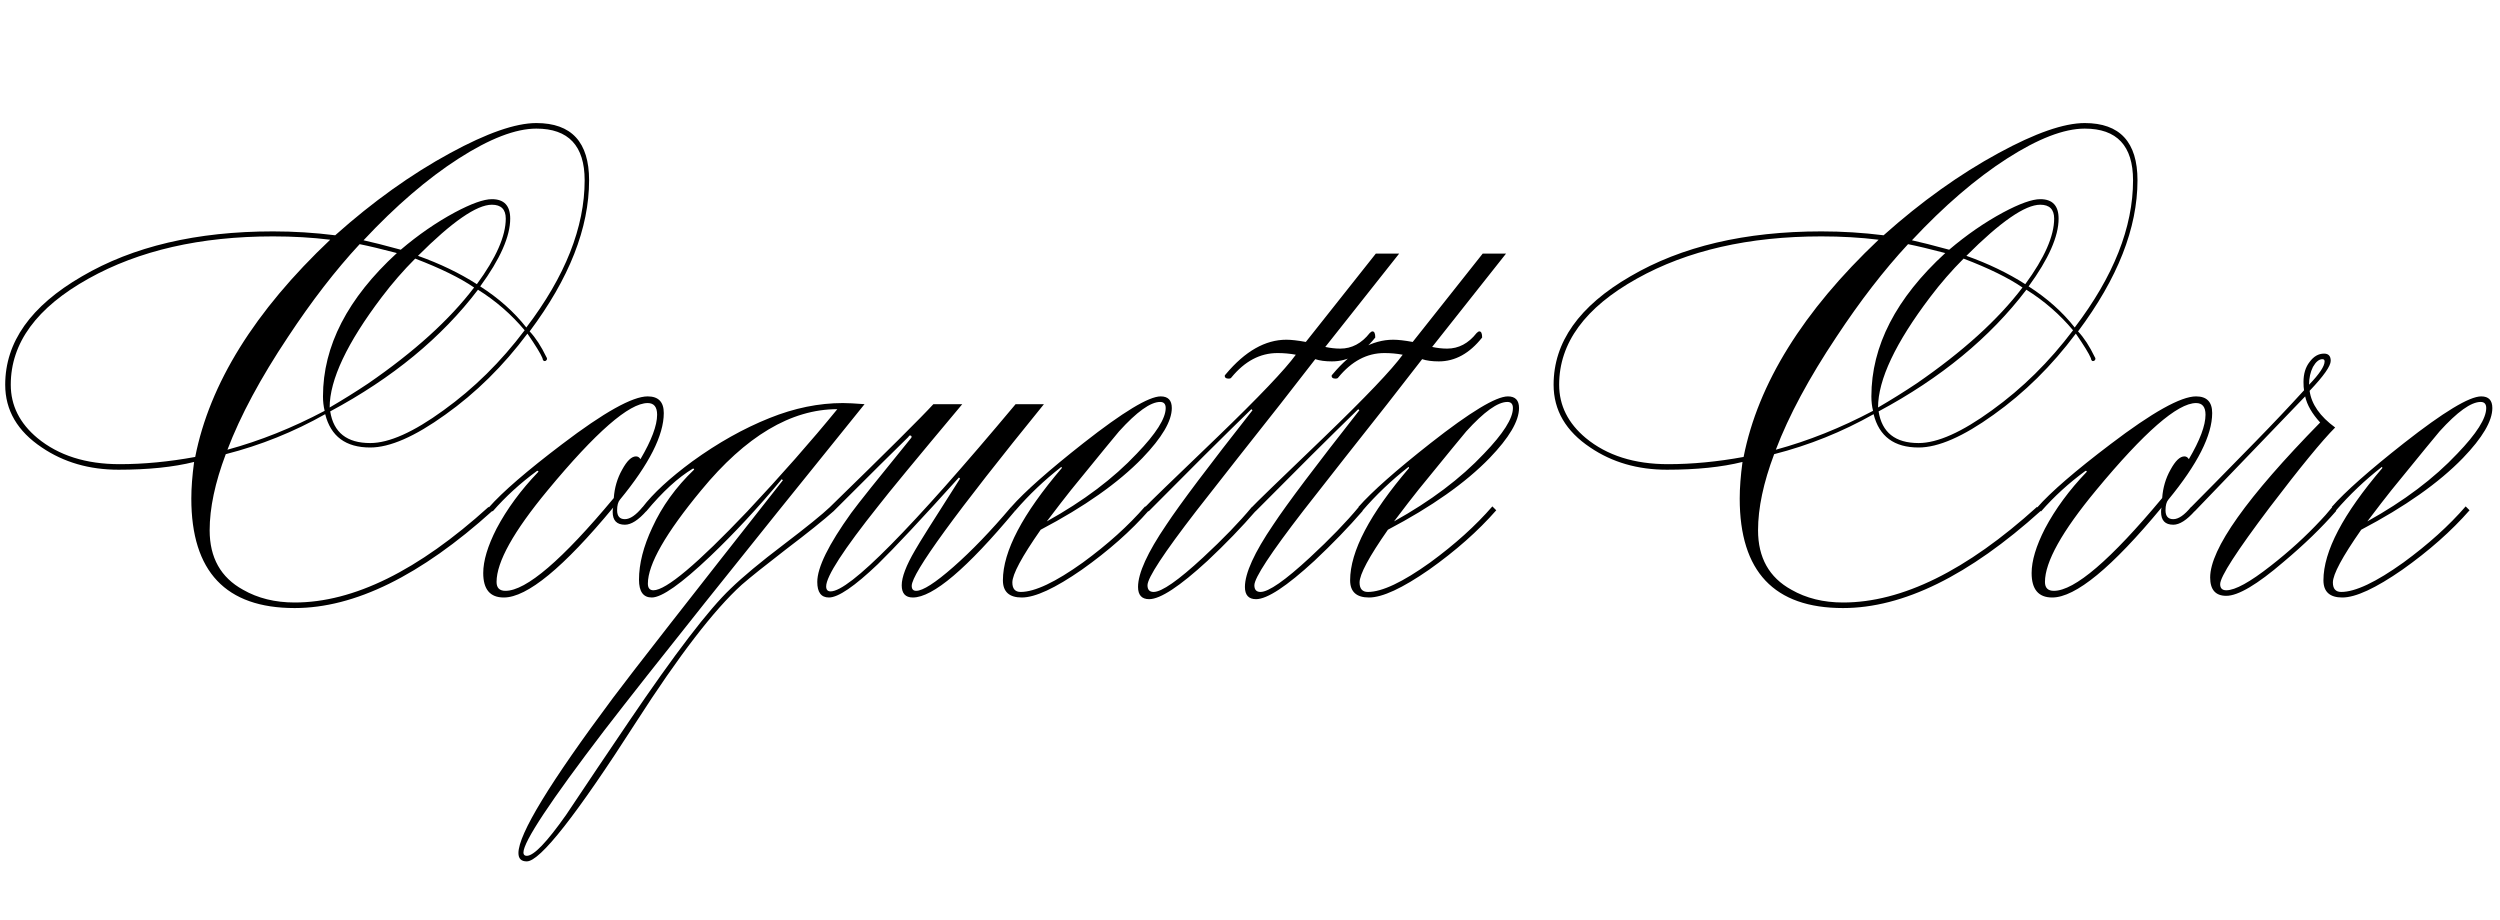 <svg width="288" height="106" viewBox="0 0 288 106" fill="none" xmlns="http://www.w3.org/2000/svg">
<path d="M38.04 47.392C38.424 49.824 39.96 51.04 42.648 51.04C44.824 51.04 47.64 49.781 51.096 47.264C54.595 44.747 57.709 41.675 60.44 38.048C58.904 36.213 57.112 34.656 55.064 33.376C50.883 38.88 45.208 43.552 38.04 47.392ZM37.976 46.944C39.512 46.048 40.984 45.131 42.392 44.192C47.725 40.523 51.8 36.832 54.616 33.12C52.995 32.011 50.733 30.901 47.832 29.792C46.467 31.157 45.187 32.629 43.992 34.208C39.981 39.499 37.976 43.744 37.976 46.944ZM22.488 52.64C24.152 44.192 29.336 35.851 38.04 27.616C35.949 27.36 33.752 27.232 31.448 27.232C23.085 27.232 16.003 28.853 10.2 32.096C4.227 35.424 1.24 39.499 1.24 44.32C1.24 46.709 2.264 48.757 4.312 50.464C6.744 52.469 9.901 53.472 13.784 53.472C16.557 53.472 19.459 53.195 22.488 52.64ZM22.36 53.216C19.971 53.813 17.069 54.112 13.656 54.112C10.285 54.112 7.341 53.259 4.824 51.552C2.008 49.675 0.6 47.264 0.6 44.32C0.6 39.413 3.544 35.253 9.432 31.84C15.32 28.384 22.659 26.656 31.448 26.656C33.837 26.656 36.227 26.805 38.616 27.104C42.968 23.221 47.384 20.064 51.864 17.632C56.088 15.328 59.395 14.176 61.784 14.176C65.837 14.176 67.864 16.373 67.864 20.768C67.864 26.272 65.581 32.075 61.016 38.176C61.699 38.901 62.339 39.883 62.936 41.12C63.064 41.291 63.043 41.44 62.872 41.568C62.659 41.653 62.531 41.547 62.488 41.248C62.275 40.736 61.699 39.797 60.76 38.432C57.987 42.144 54.829 45.259 51.288 47.776C47.789 50.293 44.909 51.552 42.648 51.552C39.832 51.552 38.104 50.272 37.464 47.712C33.837 49.76 30.019 51.296 26.008 52.32C24.771 55.605 24.152 58.528 24.152 61.088C24.152 64.245 25.432 66.528 27.992 67.936C29.699 68.917 31.683 69.408 33.944 69.408C40.728 69.408 48.173 65.739 56.28 58.4L56.728 58.848C48.451 66.315 40.856 70.048 33.944 70.048C26.008 70.048 22.04 65.845 22.04 57.44C22.04 56.203 22.147 54.795 22.36 53.216ZM26.2 51.808C29.955 50.784 33.688 49.291 37.4 47.328C37.272 46.816 37.208 46.261 37.208 45.664C37.208 39.861 40.045 34.357 45.72 29.152C43.928 28.683 42.499 28.341 41.432 28.128C38.659 31.115 35.907 34.677 33.176 38.816C30.019 43.552 27.693 47.883 26.2 51.808ZM60.632 37.728C65.112 31.84 67.352 26.187 67.352 20.768C67.352 16.8 65.496 14.816 61.784 14.816C59.395 14.816 56.408 15.968 52.824 18.272C49.24 20.576 45.592 23.712 41.88 27.68C42.861 27.893 44.291 28.256 46.168 28.768C48.173 27.061 50.243 25.632 52.376 24.48C54.296 23.456 55.725 22.944 56.664 22.944C58.072 22.944 58.776 23.691 58.776 25.184C58.776 27.232 57.624 29.835 55.32 32.992C57.453 34.357 59.224 35.936 60.632 37.728ZM54.936 32.736C57.155 29.707 58.264 27.189 58.264 25.184C58.264 24.117 57.731 23.584 56.664 23.584C54.915 23.584 52.077 25.547 48.152 29.472C50.669 30.368 52.931 31.456 54.936 32.736ZM70.644 58.464C64.927 65.376 60.724 68.832 58.036 68.832C56.457 68.832 55.668 67.893 55.668 66.016C55.668 64.608 56.18 62.901 57.204 60.896C58.399 58.635 59.999 56.459 62.004 54.368C62.047 54.283 62.004 54.24 61.876 54.24C59.956 55.648 58.249 57.205 56.756 58.912L56.308 58.464C57.887 56.672 60.703 54.24 64.756 51.168C69.577 47.499 72.863 45.664 74.612 45.664C75.849 45.664 76.468 46.304 76.468 47.584C76.468 50.144 74.783 53.472 71.412 57.568C71.199 57.824 71.092 58.229 71.092 58.784C71.092 59.467 71.391 59.808 71.988 59.808C72.585 59.808 73.268 59.339 74.036 58.4L74.484 58.848C73.545 59.915 72.713 60.448 71.988 60.448C71.049 60.448 70.58 59.957 70.58 58.976C70.58 58.72 70.601 58.549 70.644 58.464ZM58.228 68.064C60.617 68.064 64.777 64.501 70.708 57.376C70.793 56.181 71.113 55.093 71.668 54.112C72.223 53.088 72.756 52.576 73.268 52.576C73.481 52.576 73.652 52.683 73.78 52.896C75.06 50.72 75.7 49.013 75.7 47.776C75.7 46.88 75.337 46.432 74.612 46.432C72.479 46.432 68.639 49.781 63.092 56.48C59.167 61.216 57.204 64.736 57.204 67.04C57.204 67.723 57.545 68.064 58.228 68.064ZM60.684 98.592C61.494 98.592 63.009 97.013 65.228 93.856C67.617 90.272 70.028 86.688 72.46 83.104C77.75 75.296 81.654 70.197 84.171 67.808C85.579 66.443 87.606 64.757 90.251 62.752C92.939 60.704 94.731 59.253 95.627 58.4L96.076 58.848C94.881 59.915 93.046 61.387 90.572 63.264C88.139 65.141 86.433 66.507 85.451 67.36C82.251 70.261 78.198 75.531 73.291 83.168C66.422 93.877 62.219 99.232 60.684 99.232C60.044 99.232 59.724 98.912 59.724 98.272C59.724 96.096 63.35 90.144 70.603 80.416C72.737 77.557 79.265 69.195 90.188 55.328L90.059 55.2C87.329 58.485 84.577 61.451 81.803 64.096C78.475 67.253 76.236 68.832 75.084 68.832C74.102 68.832 73.612 68.149 73.612 66.784C73.612 64.949 74.124 62.944 75.147 60.768C76.257 58.336 77.857 56.117 79.948 54.112C79.99 54.027 79.948 53.984 79.82 53.984C78.113 55.008 76.321 56.651 74.444 58.912L73.996 58.464C75.233 56.843 77.153 55.072 79.755 53.152C82.7 51.019 85.665 49.355 88.651 48.16C91.51 47.008 94.326 46.432 97.1 46.432C97.654 46.432 98.486 46.475 99.596 46.56C85.046 64.565 75.041 77.109 69.579 84.192C63.393 92.299 60.3 96.971 60.3 98.208C60.3 98.464 60.428 98.592 60.684 98.592ZM96.46 47.136C91.126 47.136 85.9 50.251 80.779 56.48C76.683 61.429 74.635 65.013 74.635 67.232C74.635 67.744 74.849 68 75.275 68C76.726 68 80.332 64.971 86.091 58.912C89.974 54.773 93.43 50.848 96.46 47.136ZM104.646 50.336C103.067 51.872 100.187 54.731 96.006 58.912L95.558 58.464C102.171 52.021 106.161 48.053 107.526 46.56H110.854C105.563 52.875 102.342 56.779 101.19 58.272C97.179 63.307 95.174 66.4 95.174 67.552C95.174 67.936 95.345 68.128 95.686 68.128C97.862 68.128 104.966 60.939 116.998 46.56H120.262C110.107 59.061 105.03 66.037 105.03 67.488C105.03 67.872 105.201 68.064 105.542 68.064C106.31 68.064 107.739 67.147 109.83 65.312C111.921 63.477 114.139 61.173 116.486 58.4L116.934 58.848C111.387 65.504 107.462 68.832 105.158 68.832C104.305 68.832 103.878 68.363 103.878 67.424C103.878 66.485 104.39 65.141 105.414 63.392C105.841 62.624 107.569 59.872 110.598 55.136L110.47 55.008C106.161 59.787 103.046 63.115 101.126 64.992C98.438 67.552 96.561 68.832 95.494 68.832C94.598 68.832 94.15 68.235 94.15 67.04C94.15 65.376 95.451 62.731 98.054 59.104C98.865 57.995 101.147 55.136 104.902 50.528C105.03 50.4 105.051 50.293 104.966 50.208C104.838 50.123 104.731 50.165 104.646 50.336ZM133.648 46.304C132.538 46.304 130.96 47.435 128.912 49.696C128.613 50.037 126.778 52.277 123.408 56.416C122.725 57.269 121.786 58.485 120.592 60.064C124.816 57.717 128.272 55.115 130.96 52.256C133.178 49.952 134.288 48.203 134.288 47.008C134.288 46.539 134.074 46.304 133.648 46.304ZM122.256 53.792C120.293 55.328 118.522 57.013 116.944 58.848L116.495 58.4C118.031 56.651 120.805 54.197 124.816 51.04C129.381 47.456 132.346 45.664 133.712 45.664C134.565 45.664 134.992 46.112 134.992 47.008C134.992 48.501 133.861 50.421 131.6 52.768C128.826 55.627 124.922 58.379 119.888 61.024C117.712 64.139 116.623 66.165 116.623 67.104C116.623 67.829 116.944 68.192 117.584 68.192C119.205 68.192 121.594 67.061 124.752 64.8C127.61 62.709 130 60.555 131.92 58.336L132.368 58.784C130.277 61.173 127.696 63.456 124.624 65.632C121.552 67.765 119.248 68.832 117.712 68.832C116.261 68.832 115.535 68.171 115.535 66.848C115.535 63.52 117.797 59.211 122.32 53.92C122.32 53.835 122.298 53.792 122.256 53.792ZM151.519 41.376L147.487 46.56C144.244 50.656 141.023 54.752 137.823 58.848C134.068 63.712 132.191 66.571 132.191 67.424C132.191 67.936 132.425 68.192 132.895 68.192C133.833 68.192 135.732 66.869 138.591 64.224C140.895 62.091 142.772 60.149 144.223 58.4L144.671 58.848C143.049 60.725 141.193 62.645 139.103 64.608C135.903 67.552 133.663 69.024 132.383 69.024C131.529 69.024 131.102 68.555 131.102 67.616C131.102 66.037 132.191 63.648 134.367 60.448C135.945 58.059 139.252 53.664 144.287 47.264L144.159 47.136C140.873 50.336 136.927 54.261 132.319 58.912L131.87 58.464C132.212 58.08 135.007 55.371 140.255 50.336C145.033 45.728 148.041 42.571 149.279 40.864C148.596 40.736 147.892 40.672 147.167 40.672C145.161 40.672 143.391 41.611 141.855 43.488C141.812 43.573 141.705 43.616 141.535 43.616C141.236 43.616 141.087 43.509 141.087 43.296C141.087 43.253 141.129 43.189 141.215 43.104C143.433 40.459 145.759 39.136 148.191 39.136C148.745 39.136 149.492 39.221 150.431 39.392L158.495 29.216H161.183L152.671 39.968C153.268 40.096 153.844 40.16 154.399 40.16C155.721 40.16 156.852 39.563 157.791 38.368C157.919 38.24 158.025 38.176 158.111 38.176C158.324 38.176 158.431 38.411 158.431 38.88C156.98 40.715 155.316 41.632 153.439 41.632C152.671 41.632 152.031 41.547 151.519 41.376ZM163.831 41.376L159.799 46.56C156.556 50.656 153.335 54.752 150.135 58.848C146.38 63.712 144.503 66.571 144.503 67.424C144.503 67.936 144.738 68.192 145.207 68.192C146.146 68.192 148.044 66.869 150.903 64.224C153.207 62.091 155.084 60.149 156.535 58.4L156.983 58.848C155.362 60.725 153.506 62.645 151.415 64.608C148.215 67.552 145.975 69.024 144.695 69.024C143.842 69.024 143.415 68.555 143.415 67.616C143.415 66.037 144.503 63.648 146.679 60.448C148.258 58.059 151.564 53.664 156.599 47.264L156.471 47.136C153.186 50.336 149.239 54.261 144.631 58.912L144.183 58.464C144.524 58.08 147.319 55.371 152.567 50.336C157.346 45.728 160.354 42.571 161.591 40.864C160.908 40.736 160.204 40.672 159.479 40.672C157.474 40.672 155.703 41.611 154.167 43.488C154.124 43.573 154.018 43.616 153.847 43.616C153.548 43.616 153.399 43.509 153.399 43.296C153.399 43.253 153.442 43.189 153.527 43.104C155.746 40.459 158.071 39.136 160.503 39.136C161.058 39.136 161.804 39.221 162.743 39.392L170.807 29.216H173.495L164.983 39.968C165.58 40.096 166.156 40.16 166.711 40.16C168.034 40.16 169.164 39.563 170.103 38.368C170.231 38.24 170.338 38.176 170.423 38.176C170.636 38.176 170.743 38.411 170.743 38.88C169.292 40.715 167.628 41.632 165.751 41.632C164.983 41.632 164.343 41.547 163.831 41.376ZM173.648 46.304C172.538 46.304 170.96 47.435 168.912 49.696C168.613 50.037 166.778 52.277 163.408 56.416C162.725 57.269 161.786 58.485 160.592 60.064C164.816 57.717 168.272 55.115 170.96 52.256C173.178 49.952 174.288 48.203 174.288 47.008C174.288 46.539 174.074 46.304 173.648 46.304ZM162.256 53.792C160.293 55.328 158.522 57.013 156.944 58.848L156.495 58.4C158.031 56.651 160.805 54.197 164.816 51.04C169.381 47.456 172.346 45.664 173.712 45.664C174.565 45.664 174.992 46.112 174.992 47.008C174.992 48.501 173.861 50.421 171.6 52.768C168.826 55.627 164.922 58.379 159.888 61.024C157.712 64.139 156.623 66.165 156.623 67.104C156.623 67.829 156.944 68.192 157.584 68.192C159.205 68.192 161.594 67.061 164.752 64.8C167.61 62.709 170 60.555 171.92 58.336L172.368 58.784C170.277 61.173 167.696 63.456 164.624 65.632C161.552 67.765 159.248 68.832 157.712 68.832C156.261 68.832 155.535 68.171 155.535 66.848C155.535 63.52 157.797 59.211 162.32 53.92C162.32 53.835 162.298 53.792 162.256 53.792ZM216.415 47.392C216.799 49.824 218.335 51.04 221.023 51.04C223.199 51.04 226.015 49.781 229.471 47.264C232.97 44.747 236.084 41.675 238.815 38.048C237.279 36.213 235.487 34.656 233.439 33.376C229.258 38.88 223.583 43.552 216.415 47.392ZM216.351 46.944C217.887 46.048 219.359 45.131 220.767 44.192C226.1 40.523 230.175 36.832 232.991 33.12C231.37 32.011 229.108 30.901 226.207 29.792C224.842 31.157 223.562 32.629 222.367 34.208C218.356 39.499 216.351 43.744 216.351 46.944ZM200.863 52.64C202.527 44.192 207.711 35.851 216.415 27.616C214.324 27.36 212.127 27.232 209.823 27.232C201.46 27.232 194.378 28.853 188.575 32.096C182.602 35.424 179.615 39.499 179.615 44.32C179.615 46.709 180.639 48.757 182.687 50.464C185.119 52.469 188.276 53.472 192.159 53.472C194.932 53.472 197.834 53.195 200.863 52.64ZM200.735 53.216C198.346 53.813 195.444 54.112 192.031 54.112C188.66 54.112 185.716 53.259 183.199 51.552C180.383 49.675 178.975 47.264 178.975 44.32C178.975 39.413 181.919 35.253 187.807 31.84C193.695 28.384 201.034 26.656 209.823 26.656C212.212 26.656 214.602 26.805 216.991 27.104C221.343 23.221 225.759 20.064 230.239 17.632C234.463 15.328 237.77 14.176 240.159 14.176C244.212 14.176 246.239 16.373 246.239 20.768C246.239 26.272 243.956 32.075 239.391 38.176C240.074 38.901 240.714 39.883 241.311 41.12C241.439 41.291 241.418 41.44 241.247 41.568C241.034 41.653 240.906 41.547 240.863 41.248C240.65 40.736 240.074 39.797 239.135 38.432C236.362 42.144 233.204 45.259 229.663 47.776C226.164 50.293 223.284 51.552 221.023 51.552C218.207 51.552 216.479 50.272 215.839 47.712C212.212 49.76 208.394 51.296 204.383 52.32C203.146 55.605 202.527 58.528 202.527 61.088C202.527 64.245 203.807 66.528 206.367 67.936C208.074 68.917 210.058 69.408 212.319 69.408C219.103 69.408 226.548 65.739 234.655 58.4L235.103 58.848C226.826 66.315 219.231 70.048 212.319 70.048C204.383 70.048 200.415 65.845 200.415 57.44C200.415 56.203 200.522 54.795 200.735 53.216ZM204.575 51.808C208.33 50.784 212.063 49.291 215.775 47.328C215.647 46.816 215.583 46.261 215.583 45.664C215.583 39.861 218.42 34.357 224.095 29.152C222.303 28.683 220.874 28.341 219.807 28.128C217.034 31.115 214.282 34.677 211.551 38.816C208.394 43.552 206.068 47.883 204.575 51.808ZM239.007 37.728C243.487 31.84 245.727 26.187 245.727 20.768C245.727 16.8 243.871 14.816 240.159 14.816C237.77 14.816 234.783 15.968 231.199 18.272C227.615 20.576 223.967 23.712 220.255 27.68C221.236 27.893 222.666 28.256 224.543 28.768C226.548 27.061 228.618 25.632 230.751 24.48C232.671 23.456 234.1 22.944 235.039 22.944C236.447 22.944 237.151 23.691 237.151 25.184C237.151 27.232 235.999 29.835 233.695 32.992C235.828 34.357 237.599 35.936 239.007 37.728ZM233.311 32.736C235.53 29.707 236.639 27.189 236.639 25.184C236.639 24.117 236.106 23.584 235.039 23.584C233.29 23.584 230.452 25.547 226.527 29.472C229.044 30.368 231.306 31.456 233.311 32.736ZM249.019 58.464C243.302 65.376 239.099 68.832 236.411 68.832C234.832 68.832 234.043 67.893 234.043 66.016C234.043 64.608 234.555 62.901 235.579 60.896C236.774 58.635 238.374 56.459 240.379 54.368C240.422 54.283 240.379 54.24 240.251 54.24C238.331 55.648 236.624 57.205 235.131 58.912L234.683 58.464C236.262 56.672 239.078 54.24 243.131 51.168C247.952 47.499 251.238 45.664 252.987 45.664C254.224 45.664 254.843 46.304 254.843 47.584C254.843 50.144 253.158 53.472 249.787 57.568C249.574 57.824 249.467 58.229 249.467 58.784C249.467 59.467 249.766 59.808 250.363 59.808C250.96 59.808 251.643 59.339 252.411 58.4L252.859 58.848C251.92 59.915 251.088 60.448 250.363 60.448C249.424 60.448 248.955 59.957 248.955 58.976C248.955 58.72 248.976 58.549 249.019 58.464ZM236.603 68.064C238.992 68.064 243.152 64.501 249.083 57.376C249.168 56.181 249.488 55.093 250.043 54.112C250.598 53.088 251.131 52.576 251.643 52.576C251.856 52.576 252.027 52.683 252.155 52.896C253.435 50.72 254.075 49.013 254.075 47.776C254.075 46.88 253.712 46.432 252.987 46.432C250.854 46.432 247.014 49.781 241.467 56.48C237.542 61.216 235.579 64.736 235.579 67.04C235.579 67.723 235.92 68.064 236.603 68.064ZM252.37 58.464C253.608 57.227 256.104 54.688 259.859 50.848C261.821 48.843 263.677 46.88 265.427 44.96C265.384 44.747 265.363 44.427 265.363 44C265.363 43.061 265.597 42.293 266.067 41.696C266.536 41.056 267.091 40.736 267.731 40.736C268.243 40.736 268.499 41.013 268.499 41.568C268.499 42.165 267.688 43.317 266.067 45.024C266.28 46.56 267.261 47.968 269.01 49.248C267.517 50.741 265 53.813 261.459 58.464C257.661 63.499 255.763 66.443 255.763 67.296C255.763 67.765 255.997 68 256.467 68C257.491 68 259.197 67.061 261.587 65.184C263.72 63.52 265.64 61.771 267.347 59.936C267.645 59.637 268.093 59.125 268.691 58.4L269.139 58.848C267.475 60.768 265.448 62.731 263.059 64.736C260.029 67.339 257.832 68.64 256.467 68.64C255.229 68.64 254.611 67.936 254.611 66.528C254.611 63.243 258.835 57.291 267.283 48.672C266.344 47.648 265.768 46.645 265.555 45.664C262.355 48.992 258.109 53.408 252.819 58.912L252.37 58.464ZM266.003 44.32C267.197 43.083 267.795 42.187 267.795 41.632C267.795 41.461 267.709 41.376 267.539 41.376C267.155 41.376 266.792 41.675 266.451 42.272C266.152 42.869 266.003 43.552 266.003 44.32ZM285.773 46.304C284.663 46.304 283.085 47.435 281.037 49.696C280.738 50.037 278.903 52.277 275.533 56.416C274.85 57.269 273.911 58.485 272.717 60.064C276.941 57.717 280.397 55.115 283.085 52.256C285.303 49.952 286.413 48.203 286.413 47.008C286.413 46.539 286.199 46.304 285.773 46.304ZM274.381 53.792C272.418 55.328 270.647 57.013 269.069 58.848L268.62 58.4C270.156 56.651 272.93 54.197 276.941 51.04C281.506 47.456 284.471 45.664 285.837 45.664C286.69 45.664 287.117 46.112 287.117 47.008C287.117 48.501 285.986 50.421 283.725 52.768C280.951 55.627 277.047 58.379 272.013 61.024C269.837 64.139 268.748 66.165 268.748 67.104C268.748 67.829 269.069 68.192 269.709 68.192C271.33 68.192 273.719 67.061 276.877 64.8C279.735 62.709 282.125 60.555 284.045 58.336L284.493 58.784C282.402 61.173 279.821 63.456 276.749 65.632C273.677 67.765 271.373 68.832 269.837 68.832C268.386 68.832 267.66 68.171 267.66 66.848C267.66 63.52 269.922 59.211 274.445 53.92C274.445 53.835 274.423 53.792 274.381 53.792Z" fill="black"/>
</svg>

